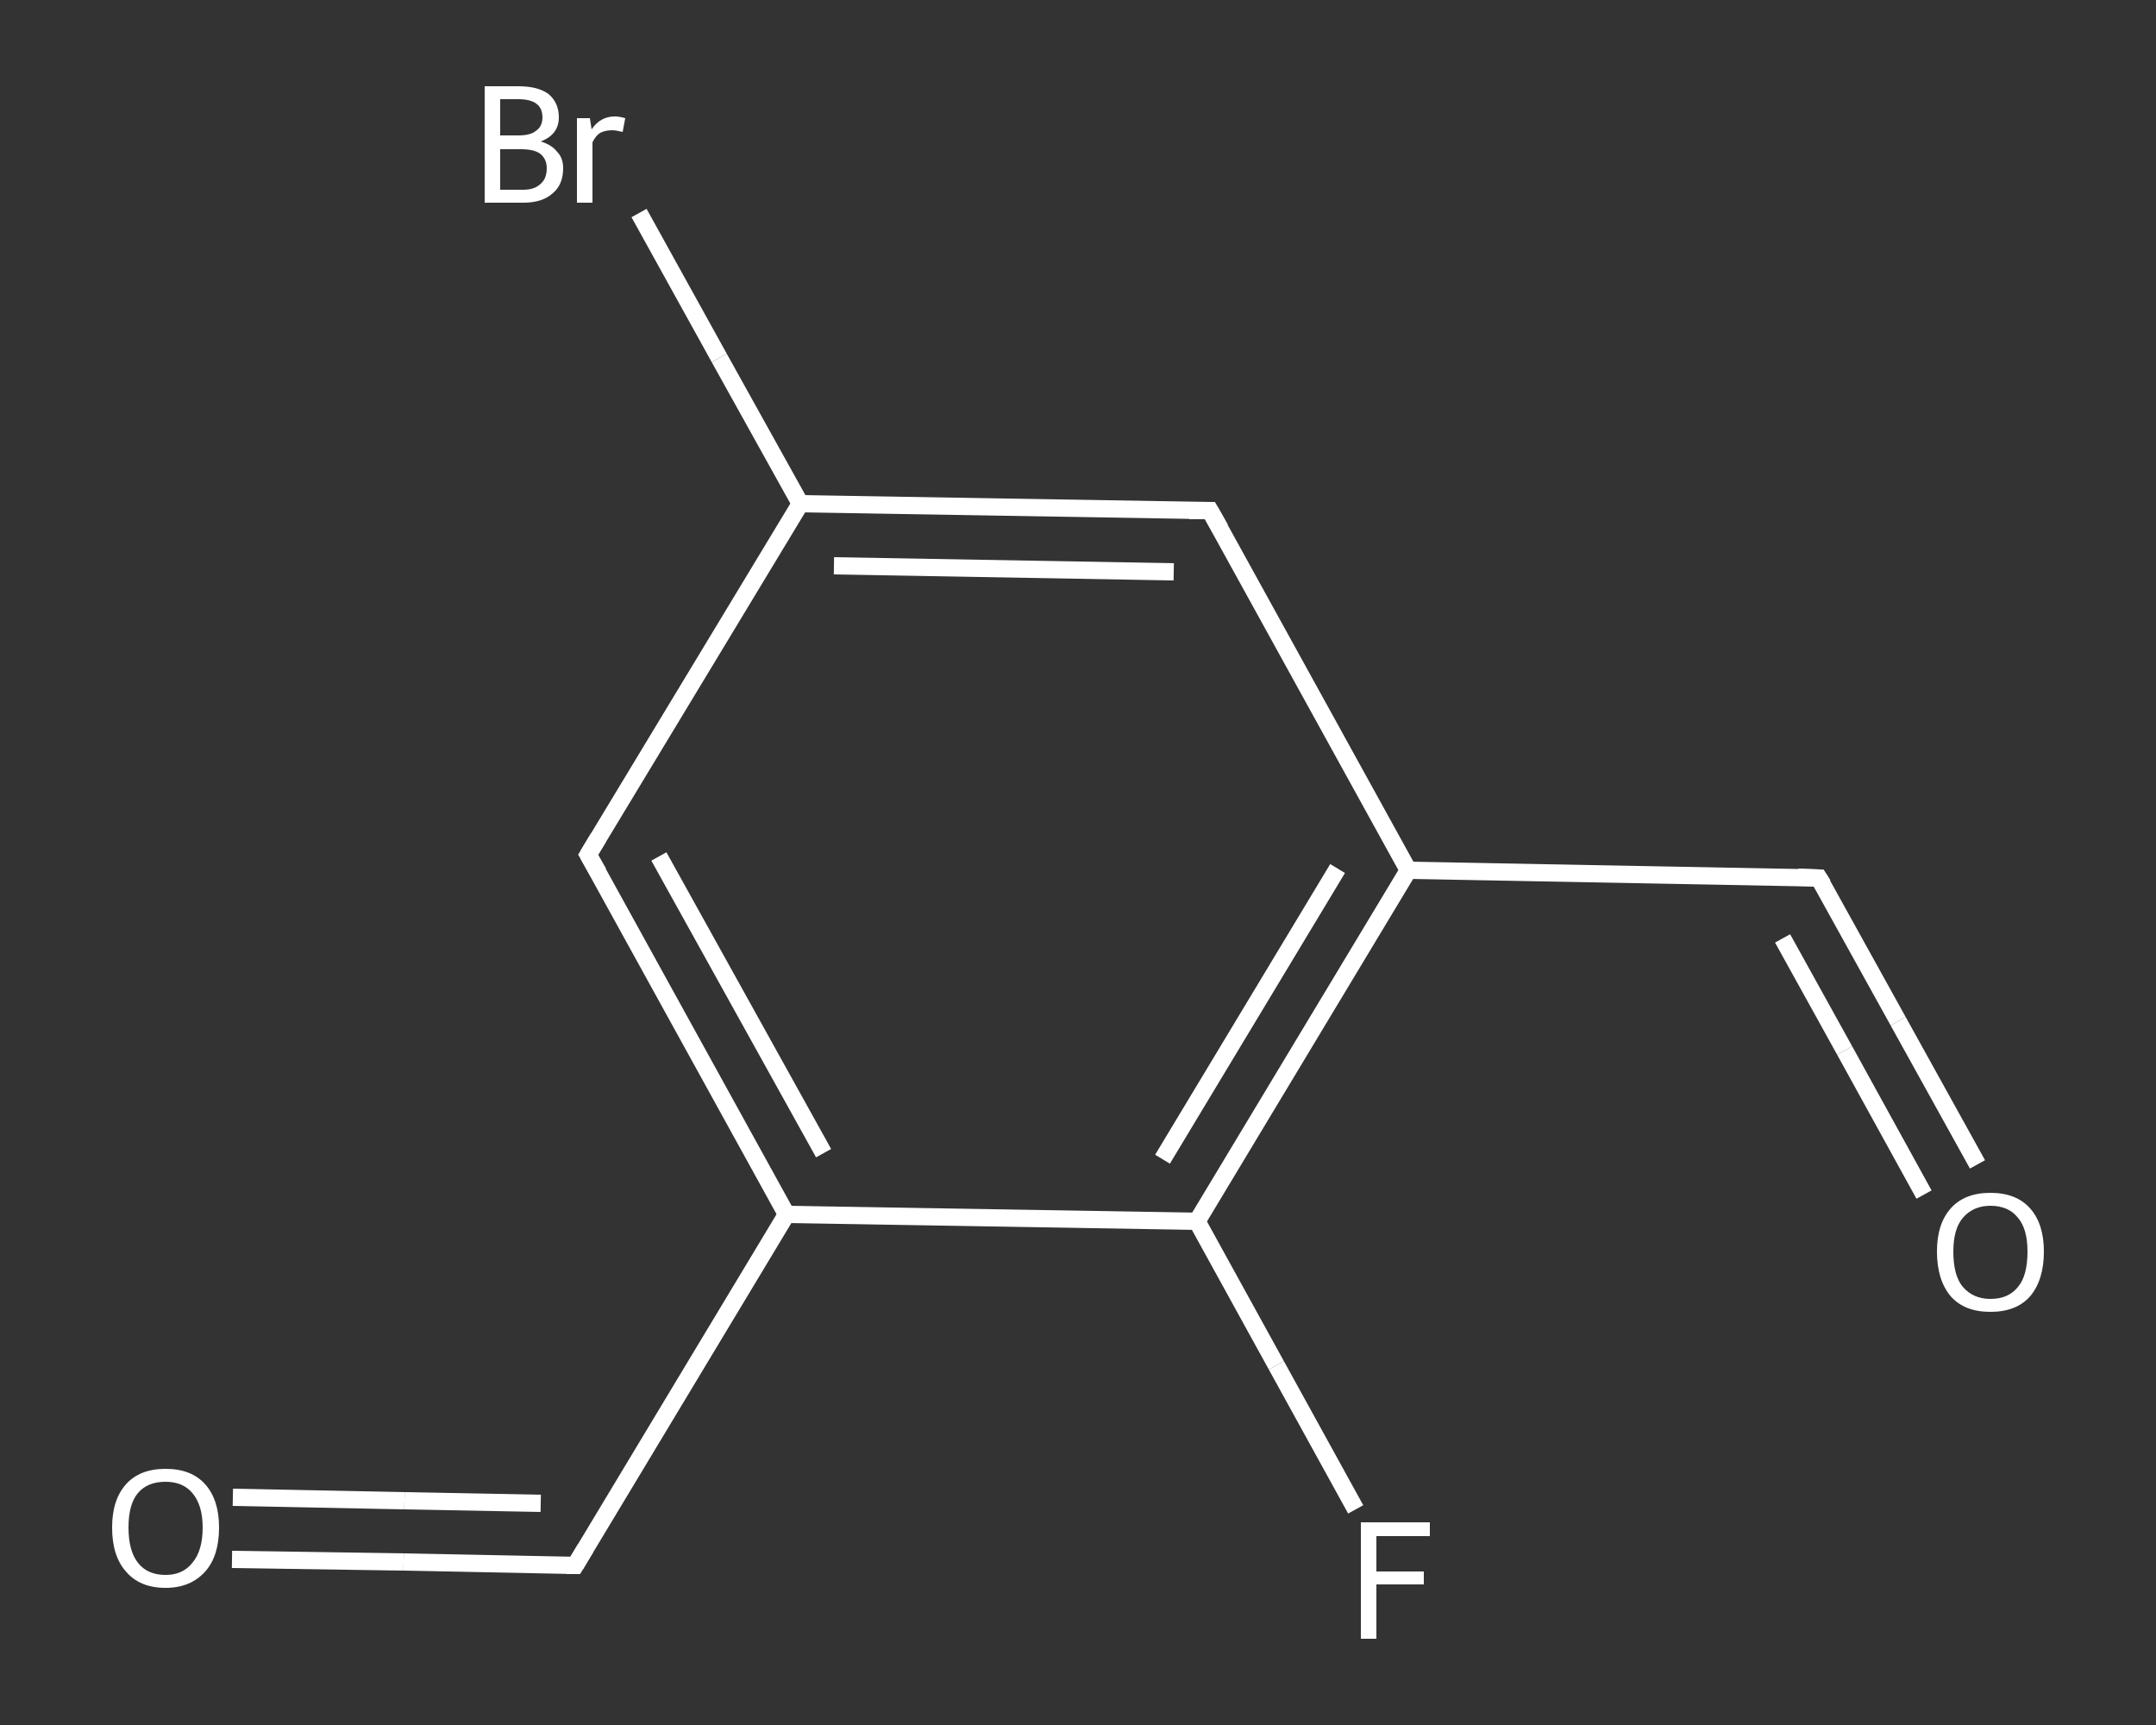 <?xml version='1.0' encoding='iso-8859-1'?>
<svg version='1.1' baseProfile='full'
              xmlns='http://www.w3.org/2000/svg'
                      xmlns:rdkit='http://www.rdkit.org/xml'
                      xmlns:xlink='http://www.w3.org/1999/xlink'
                  xml:space='preserve'
width='250px' height='200px' viewBox='0 0 250 200'>
<rect x="0" y="0" width="250" height="200" fill="#333333" stroke="none"/>
<!-- END OF HEADER -->
<rect style='opacity:1.0;fill:transparent;stroke:none' width='250.0' height='200.0' x='0.0' y='0.0'> </rect>
<path class='bond-0 atom-0 atom-1' d='M 26.9,180.8 L 46.8,181.1' style='fill:none;fill-rule:evenodd;stroke:#FFFFFF;stroke-width:2.0px;stroke-linecap:butt;stroke-linejoin:miter;stroke-opacity:1' />
<path class='bond-0 atom-0 atom-1' d='M 46.8,181.1 L 66.7,181.5' style='fill:none;fill-rule:evenodd;stroke:#FFFFFF;stroke-width:2.0px;stroke-linecap:butt;stroke-linejoin:miter;stroke-opacity:1' />
<path class='bond-0 atom-0 atom-1' d='M 27.0,173.6 L 46.9,174.0' style='fill:none;fill-rule:evenodd;stroke:#FFFFFF;stroke-width:2.0px;stroke-linecap:butt;stroke-linejoin:miter;stroke-opacity:1' />
<path class='bond-0 atom-0 atom-1' d='M 46.9,174.0 L 62.7,174.3' style='fill:none;fill-rule:evenodd;stroke:#FFFFFF;stroke-width:2.0px;stroke-linecap:butt;stroke-linejoin:miter;stroke-opacity:1' />
<path class='bond-1 atom-1 atom-2' d='M 66.7,181.5 L 91.2,140.8' style='fill:none;fill-rule:evenodd;stroke:#FFFFFF;stroke-width:2.0px;stroke-linecap:butt;stroke-linejoin:miter;stroke-opacity:1' />
<path class='bond-2 atom-2 atom-3' d='M 91.2,140.8 L 68.2,99.1' style='fill:none;fill-rule:evenodd;stroke:#FFFFFF;stroke-width:2.0px;stroke-linecap:butt;stroke-linejoin:miter;stroke-opacity:1' />
<path class='bond-2 atom-2 atom-3' d='M 95.5,133.7 L 76.4,99.3' style='fill:none;fill-rule:evenodd;stroke:#FFFFFF;stroke-width:2.0px;stroke-linecap:butt;stroke-linejoin:miter;stroke-opacity:1' />
<path class='bond-3 atom-3 atom-4' d='M 68.2,99.1 L 92.8,58.4' style='fill:none;fill-rule:evenodd;stroke:#FFFFFF;stroke-width:2.0px;stroke-linecap:butt;stroke-linejoin:miter;stroke-opacity:1' />
<path class='bond-4 atom-4 atom-5' d='M 92.8,58.4 L 83.4,41.5' style='fill:none;fill-rule:evenodd;stroke:#FFFFFF;stroke-width:2.0px;stroke-linecap:butt;stroke-linejoin:miter;stroke-opacity:1' />
<path class='bond-4 atom-4 atom-5' d='M 83.4,41.5 L 74.1,24.7' style='fill:none;fill-rule:evenodd;stroke:#FFFFFF;stroke-width:2.0px;stroke-linecap:butt;stroke-linejoin:miter;stroke-opacity:1' />
<path class='bond-5 atom-4 atom-6' d='M 92.8,58.4 L 140.3,59.2' style='fill:none;fill-rule:evenodd;stroke:#FFFFFF;stroke-width:2.0px;stroke-linecap:butt;stroke-linejoin:miter;stroke-opacity:1' />
<path class='bond-5 atom-4 atom-6' d='M 96.7,65.6 L 136.1,66.3' style='fill:none;fill-rule:evenodd;stroke:#FFFFFF;stroke-width:2.0px;stroke-linecap:butt;stroke-linejoin:miter;stroke-opacity:1' />
<path class='bond-6 atom-6 atom-7' d='M 140.3,59.2 L 163.3,100.9' style='fill:none;fill-rule:evenodd;stroke:#FFFFFF;stroke-width:2.0px;stroke-linecap:butt;stroke-linejoin:miter;stroke-opacity:1' />
<path class='bond-7 atom-7 atom-8' d='M 163.3,100.9 L 210.9,101.8' style='fill:none;fill-rule:evenodd;stroke:#FFFFFF;stroke-width:2.0px;stroke-linecap:butt;stroke-linejoin:miter;stroke-opacity:1' />
<path class='bond-8 atom-8 atom-9' d='M 210.9,101.8 L 220.1,118.4' style='fill:none;fill-rule:evenodd;stroke:#FFFFFF;stroke-width:2.0px;stroke-linecap:butt;stroke-linejoin:miter;stroke-opacity:1' />
<path class='bond-8 atom-8 atom-9' d='M 220.1,118.4 L 229.3,135.0' style='fill:none;fill-rule:evenodd;stroke:#FFFFFF;stroke-width:2.0px;stroke-linecap:butt;stroke-linejoin:miter;stroke-opacity:1' />
<path class='bond-8 atom-8 atom-9' d='M 206.7,108.8 L 213.9,121.8' style='fill:none;fill-rule:evenodd;stroke:#FFFFFF;stroke-width:2.0px;stroke-linecap:butt;stroke-linejoin:miter;stroke-opacity:1' />
<path class='bond-8 atom-8 atom-9' d='M 213.9,121.8 L 223.1,138.5' style='fill:none;fill-rule:evenodd;stroke:#FFFFFF;stroke-width:2.0px;stroke-linecap:butt;stroke-linejoin:miter;stroke-opacity:1' />
<path class='bond-9 atom-7 atom-10' d='M 163.3,100.9 L 138.8,141.6' style='fill:none;fill-rule:evenodd;stroke:#FFFFFF;stroke-width:2.0px;stroke-linecap:butt;stroke-linejoin:miter;stroke-opacity:1' />
<path class='bond-9 atom-7 atom-10' d='M 155.1,100.7 L 134.8,134.4' style='fill:none;fill-rule:evenodd;stroke:#FFFFFF;stroke-width:2.0px;stroke-linecap:butt;stroke-linejoin:miter;stroke-opacity:1' />
<path class='bond-10 atom-10 atom-11' d='M 138.8,141.6 L 148.0,158.3' style='fill:none;fill-rule:evenodd;stroke:#FFFFFF;stroke-width:2.0px;stroke-linecap:butt;stroke-linejoin:miter;stroke-opacity:1' />
<path class='bond-10 atom-10 atom-11' d='M 148.0,158.3 L 157.2,175.0' style='fill:none;fill-rule:evenodd;stroke:#FFFFFF;stroke-width:2.0px;stroke-linecap:butt;stroke-linejoin:miter;stroke-opacity:1' />
<path class='bond-11 atom-10 atom-2' d='M 138.8,141.6 L 91.2,140.8' style='fill:none;fill-rule:evenodd;stroke:#FFFFFF;stroke-width:2.0px;stroke-linecap:butt;stroke-linejoin:miter;stroke-opacity:1' />
<path d='M 65.7,181.5 L 66.7,181.5 L 67.9,179.5' style='fill:none;stroke:#FFFFFF;stroke-width:2.0px;stroke-linecap:butt;stroke-linejoin:miter;stroke-opacity:1;' />
<path d='M 69.4,101.2 L 68.2,99.1 L 69.4,97.1' style='fill:none;stroke:#FFFFFF;stroke-width:2.0px;stroke-linecap:butt;stroke-linejoin:miter;stroke-opacity:1;' />
<path d='M 137.9,59.2 L 140.3,59.2 L 141.5,61.3' style='fill:none;stroke:#FFFFFF;stroke-width:2.0px;stroke-linecap:butt;stroke-linejoin:miter;stroke-opacity:1;' />
<path d='M 208.5,101.7 L 210.9,101.8 L 211.4,102.6' style='fill:none;stroke:#FFFFFF;stroke-width:2.0px;stroke-linecap:butt;stroke-linejoin:miter;stroke-opacity:1;' />
<path class='atom-0' d='M 13.0 177.1
Q 13.0 173.9, 14.6 172.1
Q 16.2 170.3, 19.2 170.3
Q 22.2 170.3, 23.8 172.1
Q 25.4 173.9, 25.4 177.1
Q 25.4 180.4, 23.8 182.2
Q 22.1 184.1, 19.2 184.1
Q 16.2 184.1, 14.6 182.2
Q 13.0 180.4, 13.0 177.1
M 19.2 182.6
Q 21.2 182.6, 22.3 181.2
Q 23.5 179.8, 23.5 177.1
Q 23.5 174.5, 22.3 173.1
Q 21.2 171.8, 19.2 171.8
Q 17.1 171.8, 16.0 173.1
Q 14.9 174.4, 14.9 177.1
Q 14.9 179.8, 16.0 181.2
Q 17.1 182.6, 19.2 182.6
' fill='#FFFFFF'/>
<path class='atom-5' d='M 62.7 16.4
Q 64.0 16.8, 64.6 17.6
Q 65.3 18.3, 65.3 19.5
Q 65.3 21.4, 64.1 22.4
Q 62.9 23.5, 60.7 23.5
L 56.2 23.5
L 56.2 10.0
L 60.1 10.0
Q 62.4 10.0, 63.6 10.9
Q 64.8 11.9, 64.8 13.6
Q 64.8 15.6, 62.7 16.4
M 58.0 11.5
L 58.0 15.7
L 60.1 15.7
Q 61.5 15.7, 62.1 15.2
Q 62.9 14.7, 62.9 13.6
Q 62.9 11.5, 60.1 11.5
L 58.0 11.5
M 60.7 22.0
Q 62.0 22.0, 62.7 21.3
Q 63.4 20.7, 63.4 19.5
Q 63.4 18.4, 62.6 17.8
Q 61.9 17.3, 60.4 17.3
L 58.0 17.3
L 58.0 22.0
L 60.7 22.0
' fill='#FFFFFF'/>
<path class='atom-5' d='M 68.4 13.7
L 68.6 15.0
Q 69.6 13.5, 71.3 13.5
Q 71.8 13.5, 72.5 13.7
L 72.2 15.3
Q 71.4 15.1, 71.0 15.1
Q 70.2 15.1, 69.6 15.4
Q 69.1 15.7, 68.7 16.5
L 68.7 23.5
L 66.9 23.5
L 66.9 13.7
L 68.4 13.7
' fill='#FFFFFF'/>
<path class='atom-9' d='M 224.6 145.1
Q 224.6 141.9, 226.2 140.1
Q 227.8 138.3, 230.8 138.3
Q 233.8 138.3, 235.4 140.1
Q 237.0 141.9, 237.0 145.1
Q 237.0 148.4, 235.4 150.3
Q 233.8 152.1, 230.8 152.1
Q 227.8 152.1, 226.2 150.3
Q 224.6 148.4, 224.6 145.1
M 230.8 150.6
Q 232.9 150.6, 234.0 149.2
Q 235.1 147.9, 235.1 145.1
Q 235.1 142.5, 234.0 141.2
Q 232.9 139.8, 230.8 139.8
Q 228.8 139.8, 227.6 141.2
Q 226.5 142.5, 226.5 145.1
Q 226.5 147.9, 227.6 149.2
Q 228.8 150.6, 230.8 150.6
' fill='#FFFFFF'/>
<path class='atom-11' d='M 157.8 176.5
L 165.8 176.5
L 165.8 178.1
L 159.6 178.1
L 159.6 182.2
L 165.1 182.2
L 165.1 183.7
L 159.6 183.7
L 159.6 190.0
L 157.8 190.0
L 157.8 176.5
' fill='#FFFFFF'/>
</svg>
